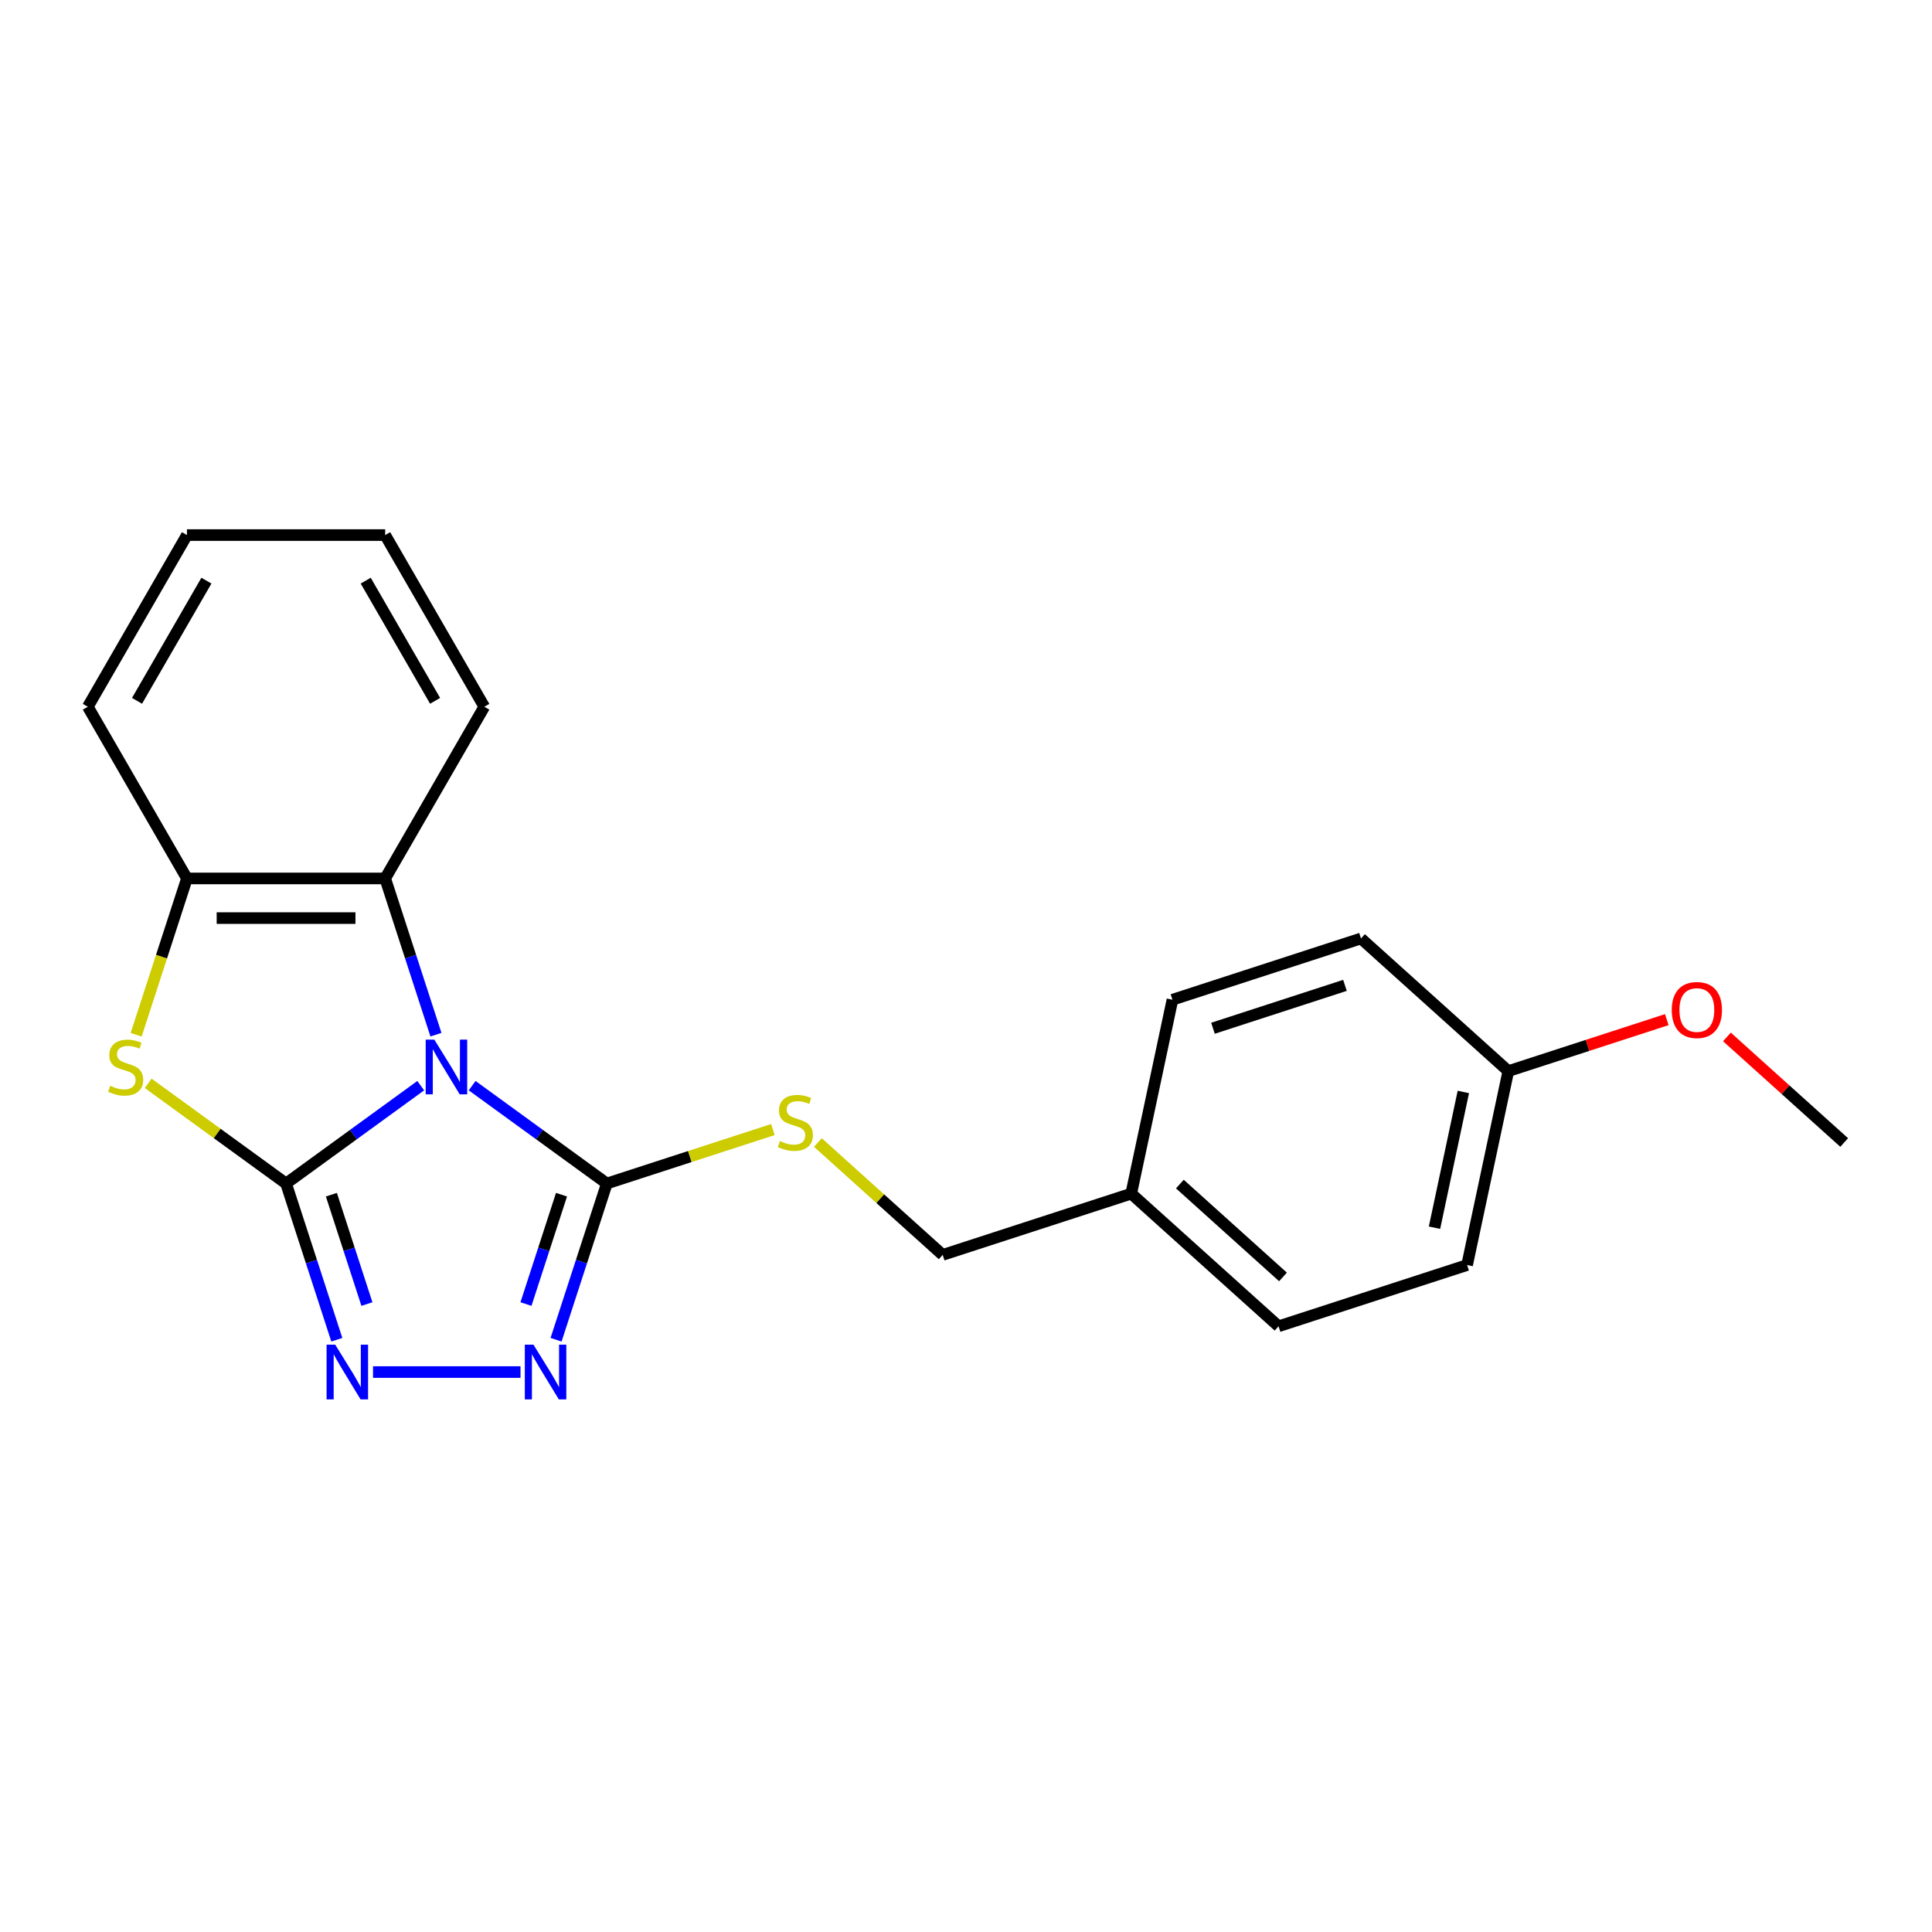 <?xml version='1.0' encoding='iso-8859-1'?>
<svg version='1.1' baseProfile='full'
              xmlns='http://www.w3.org/2000/svg'
                      xmlns:rdkit='http://www.rdkit.org/xml'
                      xmlns:xlink='http://www.w3.org/1999/xlink'
                  xml:space='preserve'
width='1000px' height='1000px' viewBox='0 0 1000 1000'>
<!-- END OF HEADER -->
<rect style='opacity:1.0;fill:#FFFFFF;stroke:none' width='1000' height='1000' x='0' y='0'> </rect>
<path class='bond-0' d='M 217.774,561.937 L 182.92,587.261' style='fill:none;fill-rule:evenodd;stroke:#0000FF;stroke-width:6px;stroke-linecap:butt;stroke-linejoin:miter;stroke-opacity:1' />
<path class='bond-0' d='M 182.92,587.261 L 148.065,612.584' style='fill:none;fill-rule:evenodd;stroke:#000000;stroke-width:6px;stroke-linecap:butt;stroke-linejoin:miter;stroke-opacity:1' />
<path class='bond-1' d='M 244.384,561.937 L 279.239,587.261' style='fill:none;fill-rule:evenodd;stroke:#0000FF;stroke-width:6px;stroke-linecap:butt;stroke-linejoin:miter;stroke-opacity:1' />
<path class='bond-1' d='M 279.239,587.261 L 314.093,612.584' style='fill:none;fill-rule:evenodd;stroke:#000000;stroke-width:6px;stroke-linecap:butt;stroke-linejoin:miter;stroke-opacity:1' />
<path class='bond-5' d='M 225.645,535.545 L 212.508,495.114' style='fill:none;fill-rule:evenodd;stroke:#0000FF;stroke-width:6px;stroke-linecap:butt;stroke-linejoin:miter;stroke-opacity:1' />
<path class='bond-5' d='M 212.508,495.114 L 199.371,454.682' style='fill:none;fill-rule:evenodd;stroke:#000000;stroke-width:6px;stroke-linecap:butt;stroke-linejoin:miter;stroke-opacity:1' />
<path class='bond-2' d='M 148.065,612.584 L 161.202,653.015' style='fill:none;fill-rule:evenodd;stroke:#000000;stroke-width:6px;stroke-linecap:butt;stroke-linejoin:miter;stroke-opacity:1' />
<path class='bond-2' d='M 161.202,653.015 L 174.339,693.447' style='fill:none;fill-rule:evenodd;stroke:#0000FF;stroke-width:6px;stroke-linecap:butt;stroke-linejoin:miter;stroke-opacity:1' />
<path class='bond-2' d='M 171.524,618.372 L 180.72,646.674' style='fill:none;fill-rule:evenodd;stroke:#000000;stroke-width:6px;stroke-linecap:butt;stroke-linejoin:miter;stroke-opacity:1' />
<path class='bond-2' d='M 180.72,646.674 L 189.916,674.976' style='fill:none;fill-rule:evenodd;stroke:#0000FF;stroke-width:6px;stroke-linecap:butt;stroke-linejoin:miter;stroke-opacity:1' />
<path class='bond-3' d='M 148.065,612.584 L 112.381,586.658' style='fill:none;fill-rule:evenodd;stroke:#000000;stroke-width:6px;stroke-linecap:butt;stroke-linejoin:miter;stroke-opacity:1' />
<path class='bond-3' d='M 112.381,586.658 L 76.697,560.731' style='fill:none;fill-rule:evenodd;stroke:#CCCC00;stroke-width:6px;stroke-linecap:butt;stroke-linejoin:miter;stroke-opacity:1' />
<path class='bond-4' d='M 314.093,612.584 L 300.956,653.015' style='fill:none;fill-rule:evenodd;stroke:#000000;stroke-width:6px;stroke-linecap:butt;stroke-linejoin:miter;stroke-opacity:1' />
<path class='bond-4' d='M 300.956,653.015 L 287.819,693.447' style='fill:none;fill-rule:evenodd;stroke:#0000FF;stroke-width:6px;stroke-linecap:butt;stroke-linejoin:miter;stroke-opacity:1' />
<path class='bond-4' d='M 290.634,618.372 L 281.438,646.674' style='fill:none;fill-rule:evenodd;stroke:#000000;stroke-width:6px;stroke-linecap:butt;stroke-linejoin:miter;stroke-opacity:1' />
<path class='bond-4' d='M 281.438,646.674 L 272.242,674.976' style='fill:none;fill-rule:evenodd;stroke:#0000FF;stroke-width:6px;stroke-linecap:butt;stroke-linejoin:miter;stroke-opacity:1' />
<path class='bond-7' d='M 314.093,612.584 L 357.065,598.621' style='fill:none;fill-rule:evenodd;stroke:#000000;stroke-width:6px;stroke-linecap:butt;stroke-linejoin:miter;stroke-opacity:1' />
<path class='bond-7' d='M 357.065,598.621 L 400.036,584.659' style='fill:none;fill-rule:evenodd;stroke:#CCCC00;stroke-width:6px;stroke-linecap:butt;stroke-linejoin:miter;stroke-opacity:1' />
<path class='bond-22' d='M 193.079,710.172 L 269.412,710.172' style='fill:none;fill-rule:evenodd;stroke:#0000FF;stroke-width:6px;stroke-linecap:butt;stroke-linejoin:miter;stroke-opacity:1' />
<path class='bond-21' d='M 70.473,535.585 L 83.616,495.134' style='fill:none;fill-rule:evenodd;stroke:#CCCC00;stroke-width:6px;stroke-linecap:butt;stroke-linejoin:miter;stroke-opacity:1' />
<path class='bond-21' d='M 83.616,495.134 L 96.76,454.682' style='fill:none;fill-rule:evenodd;stroke:#000000;stroke-width:6px;stroke-linecap:butt;stroke-linejoin:miter;stroke-opacity:1' />
<path class='bond-6' d='M 199.371,454.682 L 96.76,454.682' style='fill:none;fill-rule:evenodd;stroke:#000000;stroke-width:6px;stroke-linecap:butt;stroke-linejoin:miter;stroke-opacity:1' />
<path class='bond-6' d='M 183.979,475.204 L 112.152,475.204' style='fill:none;fill-rule:evenodd;stroke:#000000;stroke-width:6px;stroke-linecap:butt;stroke-linejoin:miter;stroke-opacity:1' />
<path class='bond-15' d='M 199.371,454.682 L 250.676,365.818' style='fill:none;fill-rule:evenodd;stroke:#000000;stroke-width:6px;stroke-linecap:butt;stroke-linejoin:miter;stroke-opacity:1' />
<path class='bond-17' d='M 96.76,454.682 L 45.455,365.818' style='fill:none;fill-rule:evenodd;stroke:#000000;stroke-width:6px;stroke-linecap:butt;stroke-linejoin:miter;stroke-opacity:1' />
<path class='bond-8' d='M 423.327,591.361 L 455.632,620.448' style='fill:none;fill-rule:evenodd;stroke:#CCCC00;stroke-width:6px;stroke-linecap:butt;stroke-linejoin:miter;stroke-opacity:1' />
<path class='bond-8' d='M 455.632,620.448 L 487.936,649.535' style='fill:none;fill-rule:evenodd;stroke:#000000;stroke-width:6px;stroke-linecap:butt;stroke-linejoin:miter;stroke-opacity:1' />
<path class='bond-9' d='M 487.936,649.535 L 585.525,617.827' style='fill:none;fill-rule:evenodd;stroke:#000000;stroke-width:6px;stroke-linecap:butt;stroke-linejoin:miter;stroke-opacity:1' />
<path class='bond-11' d='M 585.525,617.827 L 606.859,517.458' style='fill:none;fill-rule:evenodd;stroke:#000000;stroke-width:6px;stroke-linecap:butt;stroke-linejoin:miter;stroke-opacity:1' />
<path class='bond-12' d='M 585.525,617.827 L 661.78,686.487' style='fill:none;fill-rule:evenodd;stroke:#000000;stroke-width:6px;stroke-linecap:butt;stroke-linejoin:miter;stroke-opacity:1' />
<path class='bond-12' d='M 610.695,612.875 L 664.073,660.937' style='fill:none;fill-rule:evenodd;stroke:#000000;stroke-width:6px;stroke-linecap:butt;stroke-linejoin:miter;stroke-opacity:1' />
<path class='bond-10' d='M 780.702,554.41 L 759.368,654.778' style='fill:none;fill-rule:evenodd;stroke:#000000;stroke-width:6px;stroke-linecap:butt;stroke-linejoin:miter;stroke-opacity:1' />
<path class='bond-10' d='M 757.428,565.198 L 742.495,635.456' style='fill:none;fill-rule:evenodd;stroke:#000000;stroke-width:6px;stroke-linecap:butt;stroke-linejoin:miter;stroke-opacity:1' />
<path class='bond-16' d='M 780.702,554.41 L 821.714,541.084' style='fill:none;fill-rule:evenodd;stroke:#000000;stroke-width:6px;stroke-linecap:butt;stroke-linejoin:miter;stroke-opacity:1' />
<path class='bond-16' d='M 821.714,541.084 L 862.726,527.759' style='fill:none;fill-rule:evenodd;stroke:#FF0000;stroke-width:6px;stroke-linecap:butt;stroke-linejoin:miter;stroke-opacity:1' />
<path class='bond-24' d='M 780.702,554.41 L 704.448,485.75' style='fill:none;fill-rule:evenodd;stroke:#000000;stroke-width:6px;stroke-linecap:butt;stroke-linejoin:miter;stroke-opacity:1' />
<path class='bond-14' d='M 606.859,517.458 L 704.448,485.75' style='fill:none;fill-rule:evenodd;stroke:#000000;stroke-width:6px;stroke-linecap:butt;stroke-linejoin:miter;stroke-opacity:1' />
<path class='bond-14' d='M 627.839,532.22 L 696.151,510.024' style='fill:none;fill-rule:evenodd;stroke:#000000;stroke-width:6px;stroke-linecap:butt;stroke-linejoin:miter;stroke-opacity:1' />
<path class='bond-13' d='M 661.78,686.487 L 759.368,654.778' style='fill:none;fill-rule:evenodd;stroke:#000000;stroke-width:6px;stroke-linecap:butt;stroke-linejoin:miter;stroke-opacity:1' />
<path class='bond-19' d='M 250.676,365.818 L 199.371,276.955' style='fill:none;fill-rule:evenodd;stroke:#000000;stroke-width:6px;stroke-linecap:butt;stroke-linejoin:miter;stroke-opacity:1' />
<path class='bond-19' d='M 225.208,362.75 L 189.294,300.546' style='fill:none;fill-rule:evenodd;stroke:#000000;stroke-width:6px;stroke-linecap:butt;stroke-linejoin:miter;stroke-opacity:1' />
<path class='bond-18' d='M 893.856,536.716 L 924.201,564.039' style='fill:none;fill-rule:evenodd;stroke:#FF0000;stroke-width:6px;stroke-linecap:butt;stroke-linejoin:miter;stroke-opacity:1' />
<path class='bond-18' d='M 924.201,564.039 L 954.545,591.361' style='fill:none;fill-rule:evenodd;stroke:#000000;stroke-width:6px;stroke-linecap:butt;stroke-linejoin:miter;stroke-opacity:1' />
<path class='bond-23' d='M 45.455,365.818 L 96.76,276.955' style='fill:none;fill-rule:evenodd;stroke:#000000;stroke-width:6px;stroke-linecap:butt;stroke-linejoin:miter;stroke-opacity:1' />
<path class='bond-23' d='M 70.923,362.75 L 106.837,300.546' style='fill:none;fill-rule:evenodd;stroke:#000000;stroke-width:6px;stroke-linecap:butt;stroke-linejoin:miter;stroke-opacity:1' />
<path class='bond-20' d='M 199.371,276.955 L 96.76,276.955' style='fill:none;fill-rule:evenodd;stroke:#000000;stroke-width:6px;stroke-linecap:butt;stroke-linejoin:miter;stroke-opacity:1' />
<path  class='atom-0' d='M 224.819 538.111
L 234.099 553.111
Q 235.019 554.591, 236.499 557.271
Q 237.979 559.951, 238.059 560.111
L 238.059 538.111
L 241.819 538.111
L 241.819 566.431
L 237.939 566.431
L 227.979 550.031
Q 226.819 548.111, 225.579 545.911
Q 224.379 543.711, 224.019 543.031
L 224.019 566.431
L 220.339 566.431
L 220.339 538.111
L 224.819 538.111
' fill='#0000FF'/>
<path  class='atom-3' d='M 173.514 696.012
L 182.794 711.012
Q 183.714 712.492, 185.194 715.172
Q 186.674 717.852, 186.754 718.012
L 186.754 696.012
L 190.514 696.012
L 190.514 724.332
L 186.634 724.332
L 176.674 707.932
Q 175.514 706.012, 174.274 703.812
Q 173.074 701.612, 172.714 700.932
L 172.714 724.332
L 169.034 724.332
L 169.034 696.012
L 173.514 696.012
' fill='#0000FF'/>
<path  class='atom-4' d='M 57.051 561.991
Q 57.371 562.111, 58.691 562.671
Q 60.011 563.231, 61.452 563.591
Q 62.931 563.911, 64.371 563.911
Q 67.052 563.911, 68.612 562.631
Q 70.171 561.311, 70.171 559.031
Q 70.171 557.471, 69.371 556.511
Q 68.612 555.551, 67.412 555.031
Q 66.212 554.511, 64.212 553.911
Q 61.691 553.151, 60.172 552.431
Q 58.691 551.711, 57.611 550.191
Q 56.572 548.671, 56.572 546.111
Q 56.572 542.551, 58.971 540.351
Q 61.411 538.151, 66.212 538.151
Q 69.492 538.151, 73.212 539.711
L 72.291 542.791
Q 68.891 541.391, 66.332 541.391
Q 63.572 541.391, 62.051 542.551
Q 60.532 543.671, 60.572 545.631
Q 60.572 547.151, 61.331 548.071
Q 62.132 548.991, 63.252 549.511
Q 64.412 550.031, 66.332 550.631
Q 68.891 551.431, 70.412 552.231
Q 71.931 553.031, 73.011 554.671
Q 74.132 556.271, 74.132 559.031
Q 74.132 562.951, 71.492 565.071
Q 68.891 567.151, 64.531 567.151
Q 62.011 567.151, 60.092 566.591
Q 58.212 566.071, 55.971 565.151
L 57.051 561.991
' fill='#CCCC00'/>
<path  class='atom-5' d='M 276.125 696.012
L 285.405 711.012
Q 286.325 712.492, 287.805 715.172
Q 289.285 717.852, 289.365 718.012
L 289.365 696.012
L 293.125 696.012
L 293.125 724.332
L 289.245 724.332
L 279.285 707.932
Q 278.125 706.012, 276.885 703.812
Q 275.685 701.612, 275.325 700.932
L 275.325 724.332
L 271.645 724.332
L 271.645 696.012
L 276.125 696.012
' fill='#0000FF'/>
<path  class='atom-8' d='M 403.682 590.595
Q 404.002 590.715, 405.322 591.275
Q 406.642 591.835, 408.082 592.195
Q 409.562 592.515, 411.002 592.515
Q 413.682 592.515, 415.242 591.235
Q 416.802 589.915, 416.802 587.635
Q 416.802 586.075, 416.002 585.115
Q 415.242 584.155, 414.042 583.635
Q 412.842 583.115, 410.842 582.515
Q 408.322 581.755, 406.802 581.035
Q 405.322 580.315, 404.242 578.795
Q 403.202 577.275, 403.202 574.715
Q 403.202 571.155, 405.602 568.955
Q 408.042 566.755, 412.842 566.755
Q 416.122 566.755, 419.842 568.315
L 418.922 571.395
Q 415.522 569.995, 412.962 569.995
Q 410.202 569.995, 408.682 571.155
Q 407.162 572.275, 407.202 574.235
Q 407.202 575.755, 407.962 576.675
Q 408.762 577.595, 409.882 578.115
Q 411.042 578.635, 412.962 579.235
Q 415.522 580.035, 417.042 580.835
Q 418.562 581.635, 419.642 583.275
Q 420.762 584.875, 420.762 587.635
Q 420.762 591.555, 418.122 593.675
Q 415.522 595.755, 411.162 595.755
Q 408.642 595.755, 406.722 595.195
Q 404.842 594.675, 402.602 593.755
L 403.682 590.595
' fill='#CCCC00'/>
<path  class='atom-17' d='M 865.291 522.781
Q 865.291 515.981, 868.651 512.181
Q 872.011 508.381, 878.291 508.381
Q 884.571 508.381, 887.931 512.181
Q 891.291 515.981, 891.291 522.781
Q 891.291 529.661, 887.891 533.581
Q 884.491 537.461, 878.291 537.461
Q 872.051 537.461, 868.651 533.581
Q 865.291 529.701, 865.291 522.781
M 878.291 534.261
Q 882.611 534.261, 884.931 531.381
Q 887.291 528.461, 887.291 522.781
Q 887.291 517.221, 884.931 514.421
Q 882.611 511.581, 878.291 511.581
Q 873.971 511.581, 871.611 514.381
Q 869.291 517.181, 869.291 522.781
Q 869.291 528.501, 871.611 531.381
Q 873.971 534.261, 878.291 534.261
' fill='#FF0000'/>
</svg>

